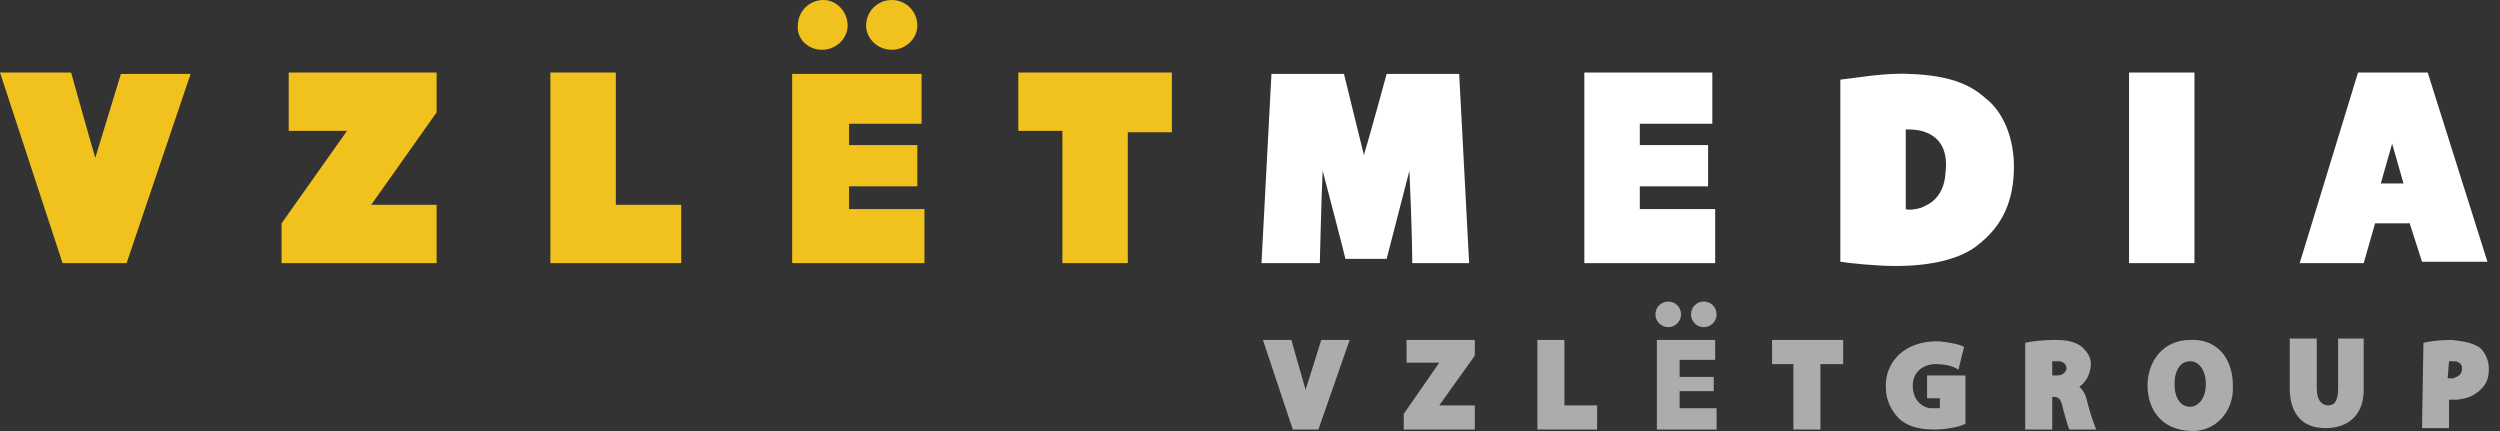 <svg width="174" height="30" viewBox="0 0 174 30" fill="none" xmlns="http://www.w3.org/2000/svg">
<rect x="0" y="0" width="174" height="30" fill="#333333" stroke="none"/>
<path d="M170.453 25.145C170.552 25.145 170.651 25.145 170.849 25.145C170.948 25.145 171.443 25.244 171.344 25.738C171.344 26.134 170.948 26.233 170.75 26.332C170.552 26.332 170.552 26.332 170.354 26.332L170.453 25.145ZM168.572 29.797H170.453V27.817C170.552 27.817 170.849 27.817 171.047 27.817C171.74 27.718 172.037 27.619 172.532 27.224C173.125 26.729 173.224 26.233 173.224 25.64C173.224 24.947 172.829 24.353 172.532 24.155C172.037 23.858 171.542 23.759 170.651 23.66C169.76 23.66 169.067 23.759 168.671 23.858L168.572 29.797ZM159.367 23.66V27.026C159.367 28.807 160.257 29.797 161.841 29.797C163.524 29.797 164.514 28.807 164.514 27.125V23.561H162.732V27.026C162.732 28.114 162.336 28.213 162.039 28.213C161.643 28.213 161.247 27.916 161.247 27.026V23.561H159.367V23.66ZM152.438 25.145C153.031 25.145 153.526 25.738 153.526 26.729C153.526 27.817 152.932 28.312 152.438 28.312C151.844 28.312 151.349 27.817 151.349 26.729C151.349 25.64 151.844 25.145 152.438 25.145ZM152.438 23.66C150.557 23.66 149.468 25.145 149.468 26.828C149.468 28.411 150.359 29.896 152.438 29.995C154.219 30.094 155.506 28.609 155.407 26.828C155.407 24.848 154.219 23.561 152.438 23.66ZM142.836 25.145C143.034 25.145 143.133 25.145 143.331 25.145C143.43 25.145 143.826 25.244 143.826 25.64C143.826 25.738 143.727 26.134 143.133 26.134H142.836V25.145ZM140.955 29.896H142.836V27.619C143.331 27.619 143.43 27.718 143.628 28.609C143.826 29.302 143.925 29.698 144.024 29.896H145.904C145.806 29.698 145.608 29.203 145.311 28.114C145.212 27.619 145.014 27.125 144.717 26.927C145.113 26.63 145.41 26.233 145.509 25.541C145.608 24.848 145.212 24.452 144.915 24.155C144.42 23.759 143.826 23.66 143.034 23.66C142.143 23.66 141.351 23.759 140.955 23.858V29.896ZM136.798 26.134H134.125V27.718H135.016V28.411C134.719 28.411 134.521 28.411 134.323 28.411C134.224 28.411 133.234 28.213 133.135 27.026C133.036 25.936 133.828 25.343 134.719 25.343C135.313 25.343 135.907 25.442 136.303 25.738L136.699 24.155C136.402 23.957 135.808 23.858 135.016 23.759C132.64 23.66 131.156 25.145 131.255 27.026C131.255 27.817 131.651 28.609 132.146 29.104C132.64 29.599 133.432 29.896 134.62 29.896C135.511 29.896 136.402 29.698 136.798 29.5V26.134Z" fill="#ACACAC"/>
<path d="M124.821 29.897H126.701V25.343H128.285V23.66H123.336V25.343H124.821V29.897ZM107.003 29.897H111.161V28.214H108.884V23.66H107.003V29.897ZM97.6 29.897H102.648V28.214H100.173L102.648 24.749V23.66H97.897V25.244H100.173L97.699 28.808V29.897H97.6ZM91.76 29.897L93.937 23.66H91.957C91.957 23.66 91.166 26.234 90.869 27.125L89.879 23.66H87.899L89.978 29.897H91.76Z" fill="#ACACAC"/>
<path d="M116.11 22.769C116.605 22.769 117.001 22.373 117.001 21.878C117.001 21.383 116.605 20.987 116.11 20.987C115.615 20.987 115.219 21.383 115.219 21.878C115.219 22.373 115.615 22.769 116.11 22.769Z" fill="#ACACAC"/>
<path d="M118.584 22.769C119.079 22.769 119.475 22.373 119.475 21.878C119.475 21.383 119.079 20.987 118.584 20.987C118.09 20.987 117.694 21.383 117.694 21.878C117.694 22.373 118.09 22.769 118.584 22.769Z" fill="#ACACAC"/>
<path d="M115.318 23.66V29.897H119.475V28.412H116.902V27.224H119.277V26.234H116.902V25.046H119.376V23.66H115.318Z" fill="#ACACAC"/>
<path d="M73.942 18.315H78.495V9.207H81.564V5.049H70.874V9.108H73.942V18.315ZM63.846 10.098H59.094V8.613H64.142V5.148H55.135V18.315H64.341V14.553H59.094V12.969H63.846V10.098ZM38.307 18.315H47.414V14.256H42.861V5.049H38.307V18.315ZM19.599 18.315H30.389V14.256H25.835L30.389 7.821V5.049H20.094V9.108H24.152L19.599 15.543V18.315ZM8.81 18.315L13.264 5.148H8.414L6.632 10.989C6.137 9.306 4.949 5.049 4.949 5.049H0L4.355 18.315H8.81Z" fill="#F1C21E"/>
<path d="M57.214 3.465C58.203 3.465 58.995 2.673 58.995 1.782C58.995 0.792 58.203 0 57.312 0C56.323 0 55.531 0.792 55.531 1.782C55.432 2.673 56.224 3.465 57.214 3.465Z" fill="#F1C21E"/>
<path d="M62.064 3.465C63.054 3.465 63.846 2.673 63.846 1.782C63.846 0.792 63.054 0 62.064 0C61.074 0 60.282 0.792 60.282 1.782C60.282 2.673 61.074 3.465 62.064 3.465Z" fill="#F1C21E"/>
<path d="M165.701 12.771C165.701 12.771 165.701 12.771 166.493 9.999L167.285 12.771H165.701ZM167.681 15.444L168.572 18.216H173.125L168.968 5.049H164.118L160.059 18.315H164.514L165.306 15.543H167.681V15.444ZM148.181 18.315H152.734V5.049H148.181V18.315ZM132.64 9.009C132.937 9.009 133.333 9.009 133.729 9.108C134.818 9.405 135.61 10.197 135.412 11.979C135.313 14.058 133.828 14.355 133.729 14.454C133.432 14.553 132.838 14.652 132.64 14.553V9.009ZM128.087 18.216C128.681 18.315 130.562 18.513 131.947 18.513C134.422 18.513 136.501 18.018 137.689 17.028C139.074 15.939 140.064 14.454 140.163 11.979C140.262 9.603 139.371 7.722 138.184 6.831C137.095 5.841 135.61 5.247 132.937 5.148C131.156 5.049 129.077 5.445 128.087 5.544V18.216Z" fill="white"/>
<path d="M118.882 10.098H114.13V8.613H119.178V5.049H110.27V18.315H119.376V14.553H114.13V12.969H118.882V10.098Z" fill="white"/>
<path d="M98.293 18.314H102.252L101.559 5.148H96.511C96.511 5.148 95.323 9.503 94.927 10.79L93.541 5.148H88.493L87.8 18.314H91.859C91.859 18.314 91.958 14.057 92.056 11.879C93.64 17.918 93.64 18.017 93.64 18.017H96.511C96.511 18.017 97.204 15.344 98.095 11.879C98.293 16.235 98.293 18.314 98.293 18.314Z" fill="white"/>
</svg>

